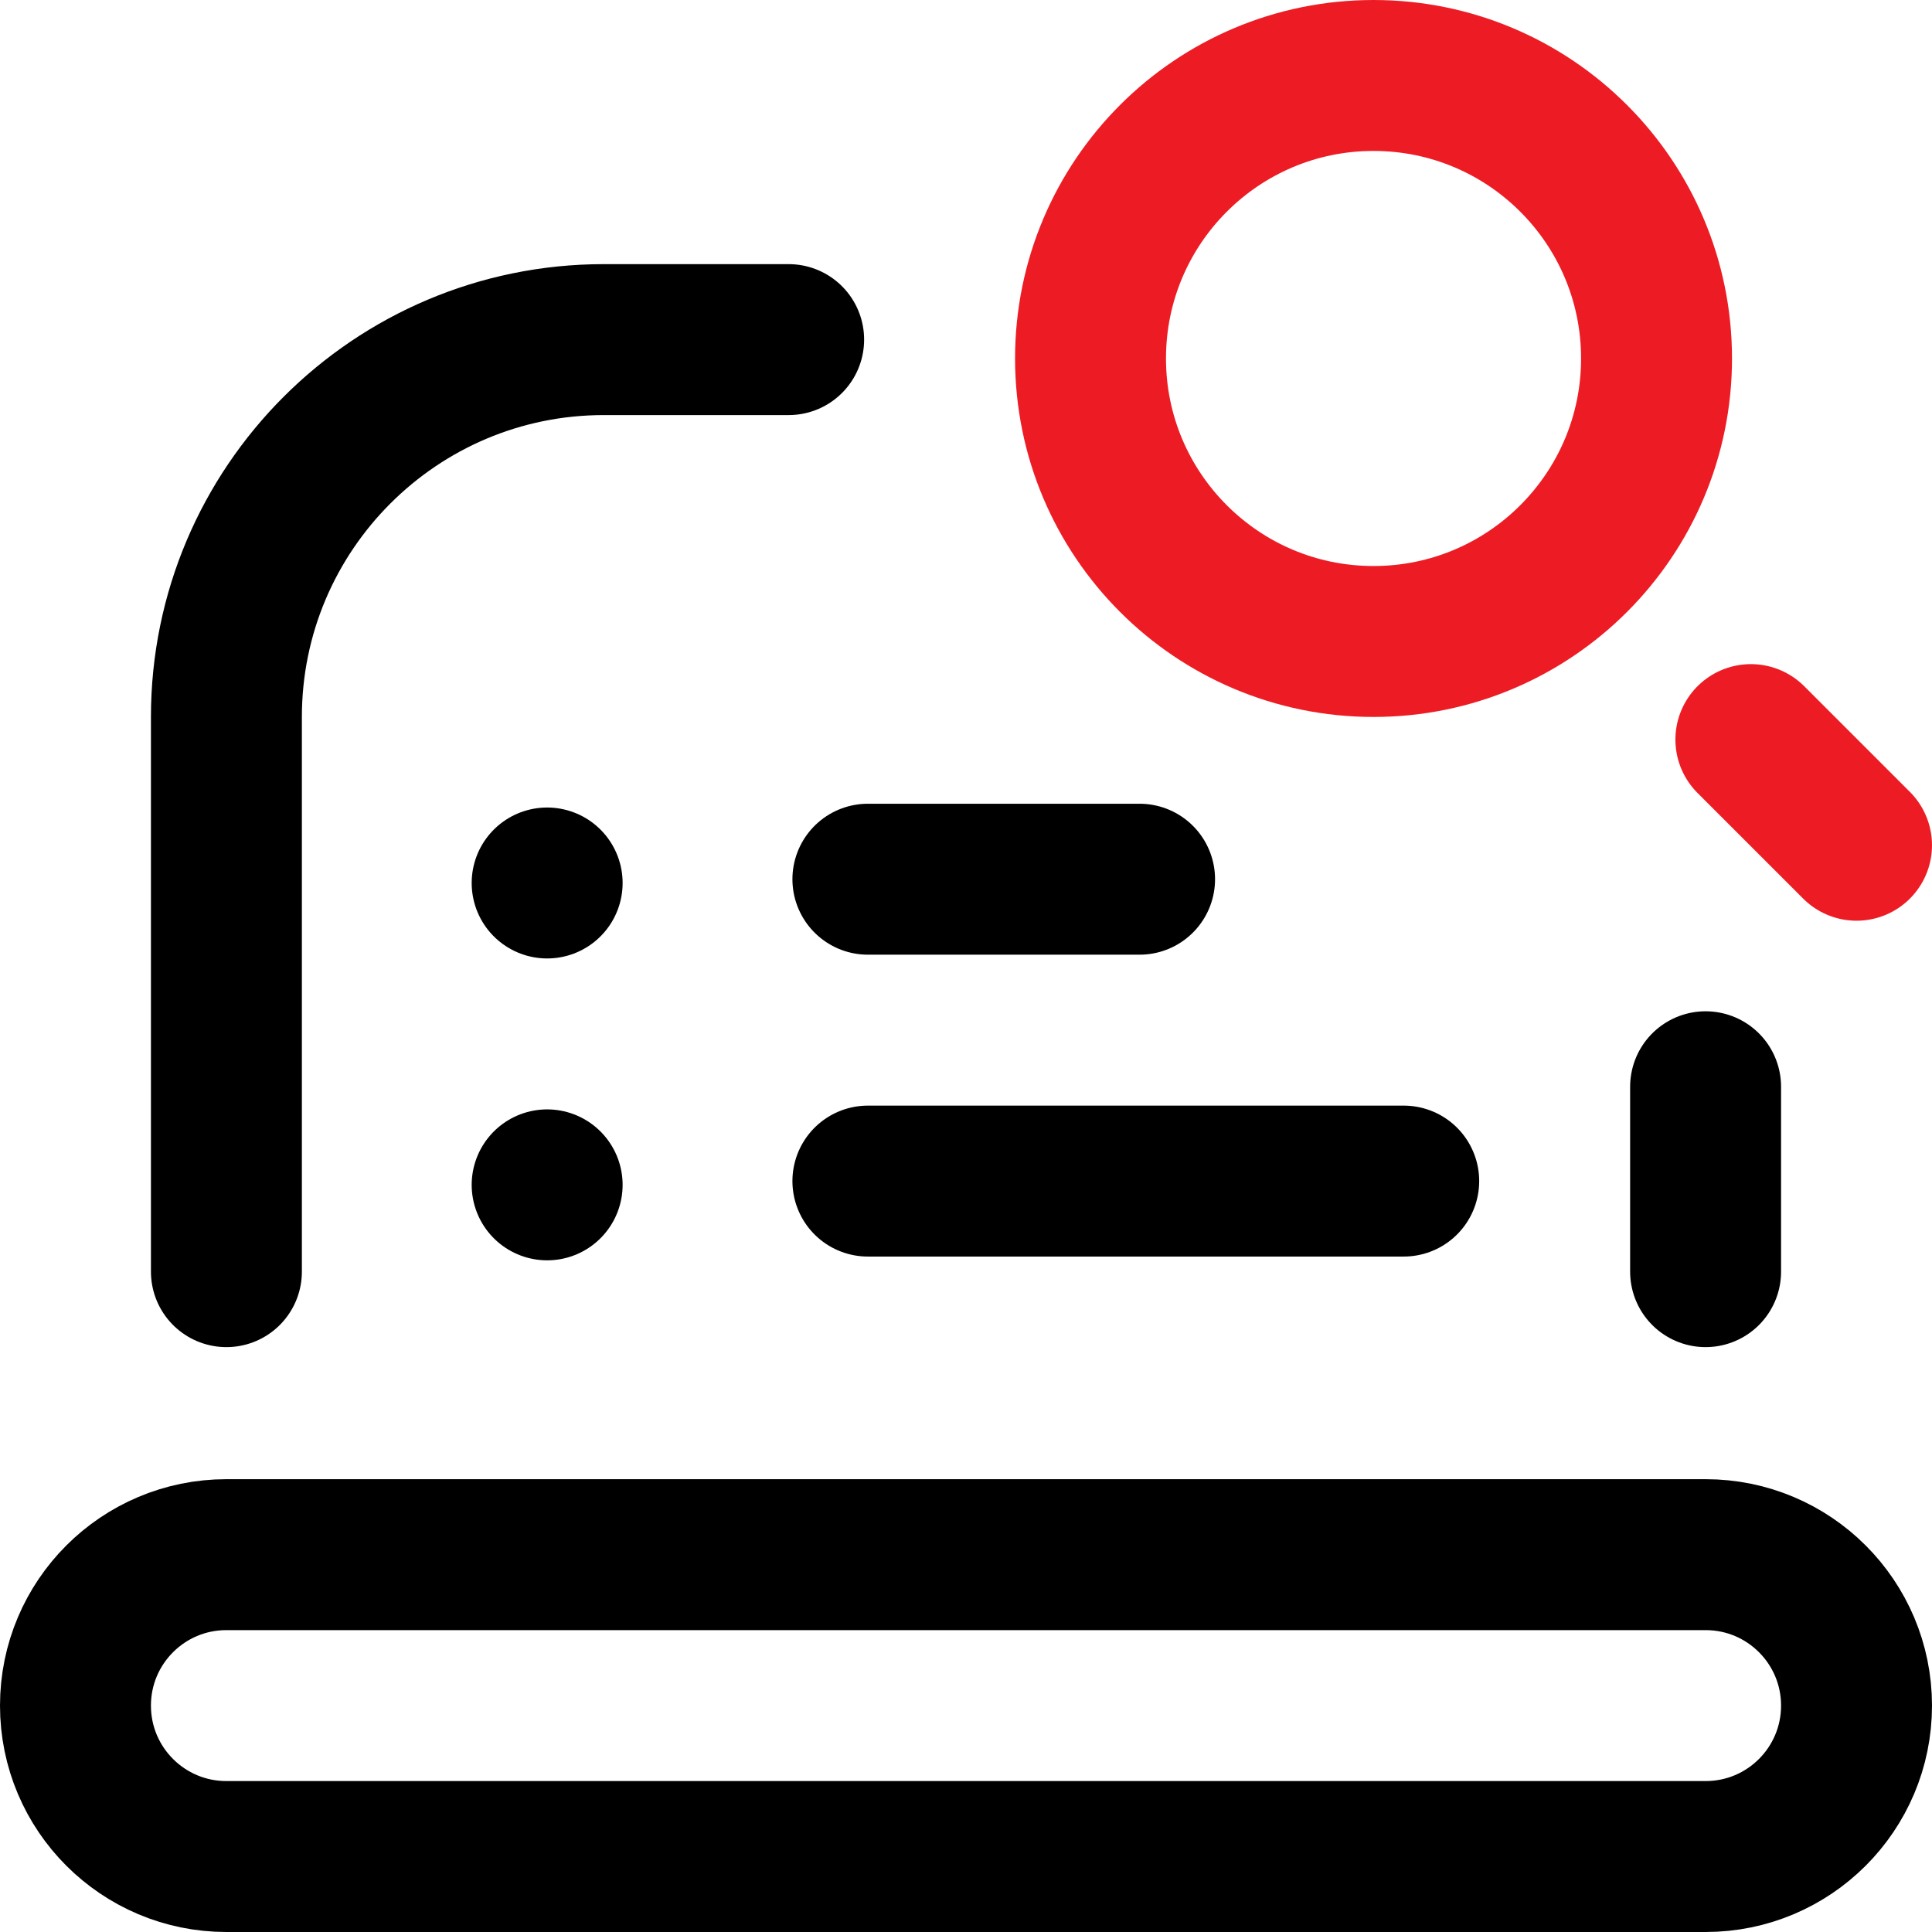 <?xml version="1.0" encoding="UTF-8"?>
<svg id="Layer_1" xmlns="http://www.w3.org/2000/svg" version="1.1" viewBox="0 0 512 512">
  <!-- Generator: Adobe Illustrator 29.0.1, SVG Export Plug-In . SVG Version: 2.1.0 Build 192)  -->
  <defs>
    <style>
      .st0 {
        stroke: #ed1c24;
      }

      .st0, .st1 {
        fill: none;
        stroke-linecap: round;
        stroke-linejoin: round;
        stroke-width: 40px;
      }

      .st1 {
        stroke: #000;
      }
    </style>
  </defs>
  <line class="st1" x1="452" y1="288" x2="452" y2="337"/>
  <path class="st1" d="M209,90h-49c-55.2,0-100,44.8-100,100v147"/>
  <path class="st1" d="M452,412H60c-22.1,0-40,17.9-40,40h0c0,22.1,17.9,40,40,40h392c22.1,0,40-17.9,40-40h0c0-22.1-17.9-40-40-40Z"/>
  <line class="st1" x1="372" y1="313" x2="230" y2="313"/>
  <line class="st1" x1="302" y1="233" x2="230" y2="233"/>
  <circle class="st0" cx="364" cy="95" r="75"/>
  <line class="st0" x1="492" y1="224" x2="464" y2="196"/>
  <line class="st1" x1="145" y1="234" x2="145" y2="234"/>
  <line class="st1" x1="145" y1="314" x2="145" y2="314"/>
</svg>